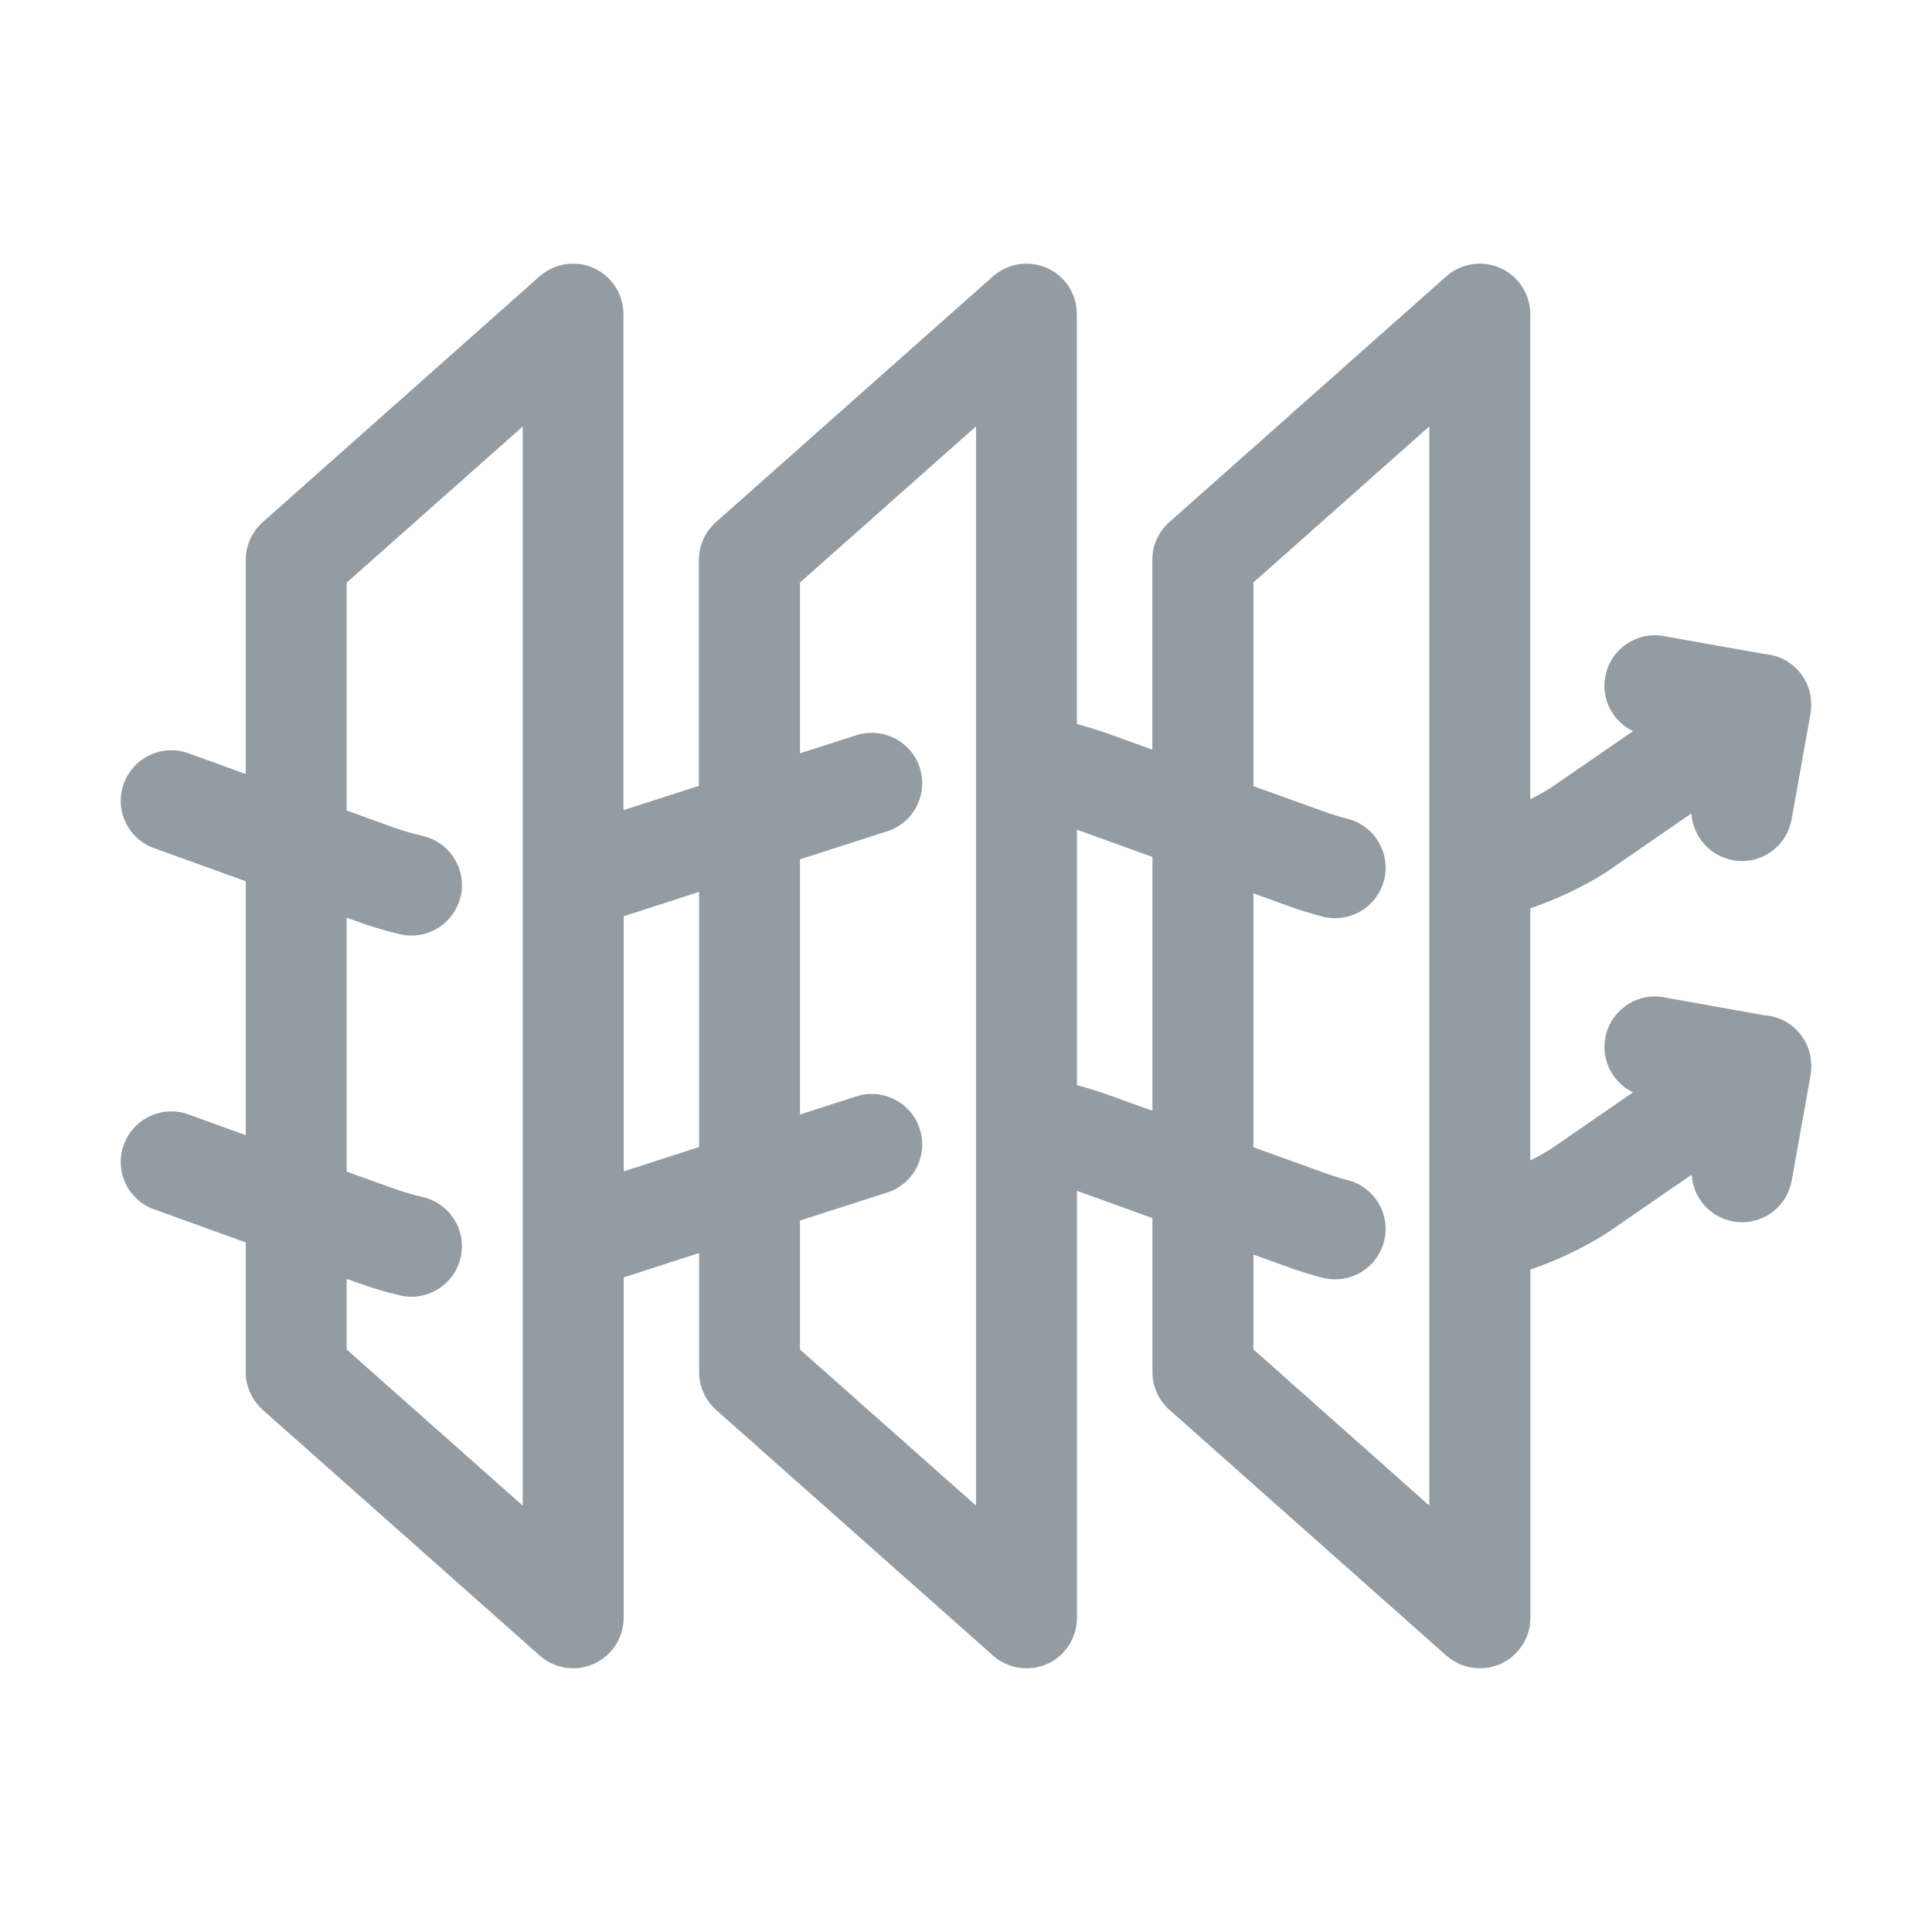 <svg width="16" height="16" viewBox="0 0 16 16" fill="none" xmlns="http://www.w3.org/2000/svg">
<path d="M15 8.818C15 8.815 15 8.812 14.999 8.809C14.997 8.732 14.973 8.655 14.926 8.587C14.851 8.478 14.733 8.416 14.611 8.408L13.779 8.259C13.552 8.218 13.335 8.37 13.294 8.597C13.26 8.786 13.359 8.967 13.524 9.046L12.849 9.512C12.792 9.548 12.733 9.581 12.673 9.61V7.523C12.892 7.448 13.102 7.348 13.3 7.225C13.305 7.221 13.311 7.218 13.315 7.214L14.008 6.736C14.019 6.925 14.158 7.089 14.352 7.124C14.377 7.129 14.401 7.131 14.426 7.131C14.624 7.131 14.8 6.989 14.837 6.787L14.994 5.91C14.998 5.887 14.999 5.865 15 5.843C15 5.837 15 5.832 15 5.827C15 5.823 15 5.821 14.999 5.818C14.997 5.741 14.973 5.664 14.926 5.596C14.851 5.487 14.733 5.425 14.611 5.416L13.779 5.268C13.552 5.227 13.334 5.378 13.294 5.606C13.26 5.795 13.359 5.976 13.524 6.055L12.848 6.521C12.791 6.557 12.732 6.589 12.673 6.619V2.602C12.673 2.437 12.576 2.288 12.426 2.22C12.276 2.153 12.1 2.18 11.977 2.289L9.684 4.324C9.594 4.403 9.543 4.517 9.543 4.636V6.208L9.179 6.077C9.093 6.046 9.006 6.019 8.918 5.996V2.602C8.918 2.437 8.822 2.288 8.672 2.22C8.522 2.153 8.346 2.18 8.223 2.289L5.929 4.324C5.84 4.403 5.788 4.517 5.788 4.636V6.508L5.163 6.709V2.602C5.163 2.437 5.067 2.288 4.917 2.22C4.767 2.153 4.591 2.18 4.468 2.289L2.176 4.324C2.087 4.403 2.035 4.517 2.035 4.636V6.41L1.56 6.238C1.343 6.16 1.103 6.273 1.025 6.49C0.946 6.707 1.059 6.946 1.276 7.024L2.035 7.298V9.401L1.56 9.229C1.343 9.151 1.103 9.264 1.025 9.481C0.946 9.698 1.059 9.937 1.276 10.015L2.035 10.289V11.363C2.035 11.483 2.087 11.596 2.176 11.676L4.47 13.711C4.548 13.78 4.647 13.816 4.747 13.816C4.805 13.816 4.863 13.804 4.918 13.779C5.068 13.712 5.165 13.562 5.165 13.398V10.579L5.79 10.377V11.364C5.79 11.483 5.841 11.597 5.93 11.676L8.224 13.711C8.302 13.78 8.401 13.816 8.502 13.816C8.56 13.816 8.618 13.804 8.673 13.78C8.823 13.712 8.919 13.563 8.919 13.398V9.862L9.544 10.088V11.364C9.544 11.483 9.596 11.597 9.685 11.676L11.978 13.711C12.056 13.78 12.156 13.816 12.256 13.816C12.314 13.816 12.372 13.804 12.427 13.78C12.577 13.712 12.674 13.563 12.674 13.398V10.514C12.893 10.439 13.103 10.34 13.301 10.216C13.306 10.212 13.311 10.209 13.316 10.206L14.01 9.728C14.02 9.917 14.159 10.081 14.353 10.115C14.378 10.12 14.402 10.122 14.427 10.122C14.626 10.122 14.802 9.98 14.838 9.778L14.995 8.901C14.999 8.879 15 8.856 15.001 8.834C15.001 8.829 15.001 8.823 15.001 8.818H15ZM4.329 12.469L2.871 11.176V10.591L2.969 10.626C3.081 10.667 3.197 10.701 3.314 10.728C3.345 10.735 3.377 10.739 3.408 10.739C3.598 10.739 3.77 10.608 3.815 10.415C3.867 10.19 3.726 9.966 3.501 9.913C3.417 9.894 3.333 9.869 3.252 9.84L2.871 9.703V7.6L2.969 7.635C3.081 7.676 3.197 7.71 3.314 7.737C3.345 7.744 3.377 7.748 3.408 7.748C3.598 7.748 3.77 7.617 3.815 7.424C3.867 7.199 3.726 6.975 3.501 6.923C3.417 6.904 3.333 6.879 3.252 6.85L2.871 6.712V4.825L4.329 3.532V12.47L4.329 12.469ZM5.165 9.701V7.588L5.79 7.386V9.499L5.165 9.701ZM8.083 12.469L6.625 11.176V10.108L7.348 9.876C7.567 9.805 7.688 9.569 7.617 9.35C7.547 9.13 7.311 9.009 7.091 9.08L6.625 9.23V7.117L7.348 6.884C7.567 6.814 7.688 6.578 7.617 6.358C7.547 6.139 7.311 6.018 7.091 6.089L6.625 6.239V4.824L8.083 3.531V12.469V12.469ZM9.18 9.068C9.094 9.037 9.007 9.01 8.919 8.987V6.871L9.544 7.097V9.199L9.18 9.068V9.068ZM10.38 11.176V10.39L10.678 10.497C10.768 10.53 10.861 10.558 10.953 10.582C10.988 10.591 11.023 10.595 11.057 10.595C11.244 10.595 11.413 10.47 11.462 10.281C11.519 10.057 11.384 9.83 11.161 9.773C11.094 9.756 11.027 9.735 10.962 9.711L10.38 9.501V7.398L10.678 7.506C10.768 7.538 10.861 7.567 10.953 7.591C10.988 7.6 11.023 7.604 11.057 7.604C11.244 7.604 11.413 7.479 11.462 7.29C11.519 7.066 11.384 6.838 11.161 6.781C11.094 6.764 11.027 6.744 10.962 6.72L10.38 6.51V4.824L11.837 3.531V7.211C11.837 7.211 11.837 7.213 11.837 7.213V10.202C11.837 10.202 11.837 10.204 11.837 10.204V12.469L10.38 11.175V11.176Z" fill="#939CA3"/>
</svg>
